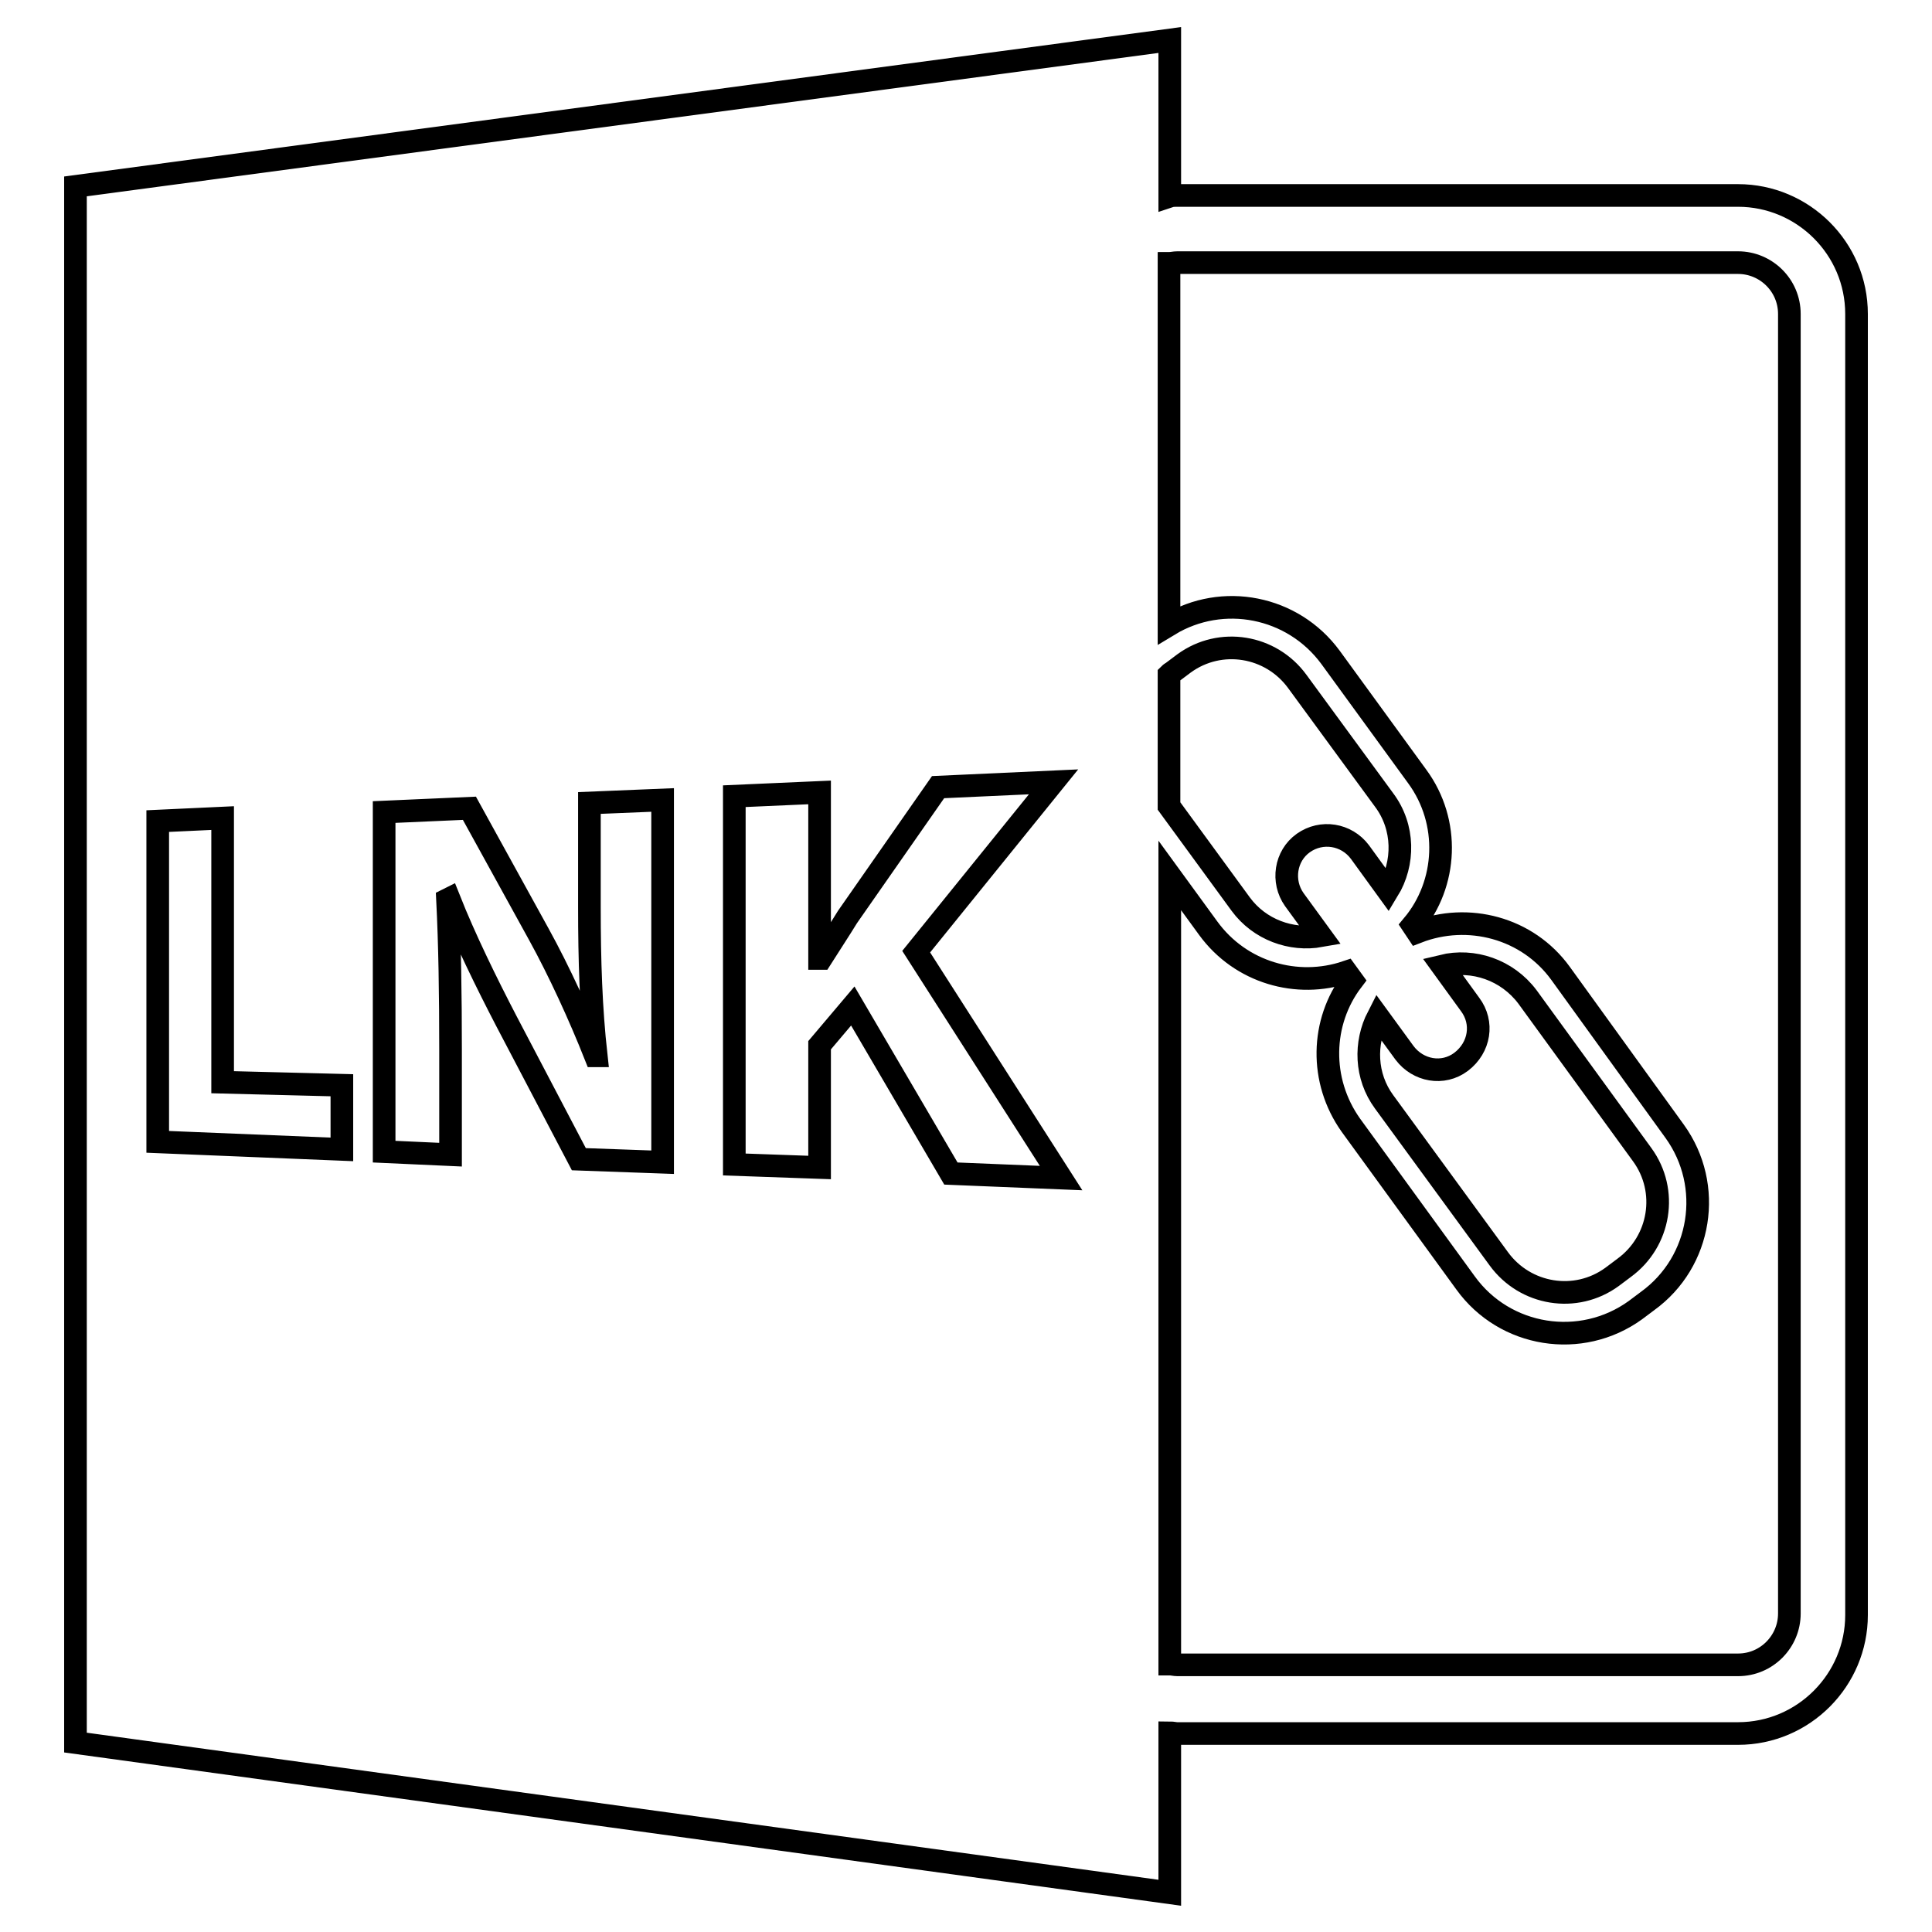 <?xml version="1.0" encoding="utf-8"?>
<!-- Svg Vector Icons : http://www.onlinewebfonts.com/icon -->
<!DOCTYPE svg PUBLIC "-//W3C//DTD SVG 1.1//EN" "http://www.w3.org/Graphics/SVG/1.1/DTD/svg11.dtd">
<svg version="1.1" xmlns="http://www.w3.org/2000/svg" xmlns:xlink="http://www.w3.org/1999/xlink" x="0px" y="0px" viewBox="0 0 256 256" enable-background="new 0 0 256 256" xml:space="preserve">
<g><g><g><path stroke-width="3" fill-opacity="0" stroke="#000000"  d="M10,24.7v206.2l145,19.9v-21.2c0.3,0,0.7,0.1,1,0.1h74.3c8.7,0,15.7-7.1,15.7-15.7V41.6c0-8.7-7.1-15.7-15.7-15.7H156c-0.3,0-0.7,0-1,0.1V5.3L10,24.7z M194.8,133.1l-3.7-5.1c4.1-1,8.6,0.5,11.3,4.1l15.2,20.9c3.5,4.8,2.4,11.5-2.4,15l-1.6,1.2c-4.8,3.5-11.5,2.4-15-2.4L183.4,146c-2.5-3.4-2.6-7.8-0.8-11.3l3.5,4.8c1.8,2.4,5.1,3,7.5,1.2C196.1,138.8,196.6,135.5,194.8,133.1z M183.9,118l-3.7-5.1c-1.8-2.4-5.1-2.9-7.5-1.2c-2.4,1.7-2.9,5.1-1.2,7.5l3.5,4.8c-3.9,0.7-8.1-0.8-10.6-4.2l-9.5-13V89.4c0.1-0.1,0.2-0.2,0.4-0.3l1.6-1.2c4.8-3.5,11.5-2.4,15,2.4l11.5,15.7C186.1,109.6,186.1,114.4,183.9,118z M45.3,152.3l-24.4-1v-42.5l8.6-0.4v35l15.8,0.4V152.3L45.3,152.3L45.3,152.3z M87.8,154l-11.1-0.4l-9.6-18.3c-2.6-5-5.5-10.9-7.6-16.2l-0.2,0.1c0.3,6,0.4,12.5,0.4,20v13.8l-8.8-0.4v-45l11.3-0.5l9.2,16.7c2.7,4.9,5.4,10.8,7.5,16.1H79c-0.7-6.3-0.9-12.6-0.9-19.7v-13.8l9.7-0.4L87.8,154L87.8,154z M126,155.5l-13-22.2l-4.4,5.2v16.2l-11.3-0.4v-48.8l11.3-0.5v22h0.2c1.2-1.9,2.4-3.7,3.5-5.5l12-17.2l15.3-0.7l-18.2,22.5l19.2,30L126,155.5z M156,34.8h74.3c3.7,0,6.8,3,6.8,6.8v172.2c0,3.7-3,6.8-6.8,6.8H156c-0.3,0-0.7-0.1-1-0.1V116l5.1,7c4.3,5.9,11.8,8,18.3,5.8l0.8,1.1c-4.2,5.5-4.4,13.3-0.2,19.2l15.2,20.9c5.2,7.2,15.3,8.8,22.5,3.6l1.6-1.2c7.2-5.2,8.8-15.3,3.6-22.5L206.8,129c-4.4-6.1-12.3-8.1-19-5.5l-0.6-0.9c4.6-5.5,5-13.7,0.6-19.7l-11.5-15.8c-5-6.8-14.3-8.6-21.4-4.3V34.9C155.3,34.9,155.6,34.8,156,34.8z"/></g><g></g><g></g><g></g><g></g><g></g><g></g><g></g><g></g><g></g><g></g><g></g><g></g><g></g><g></g><g></g></g></g>
</svg>